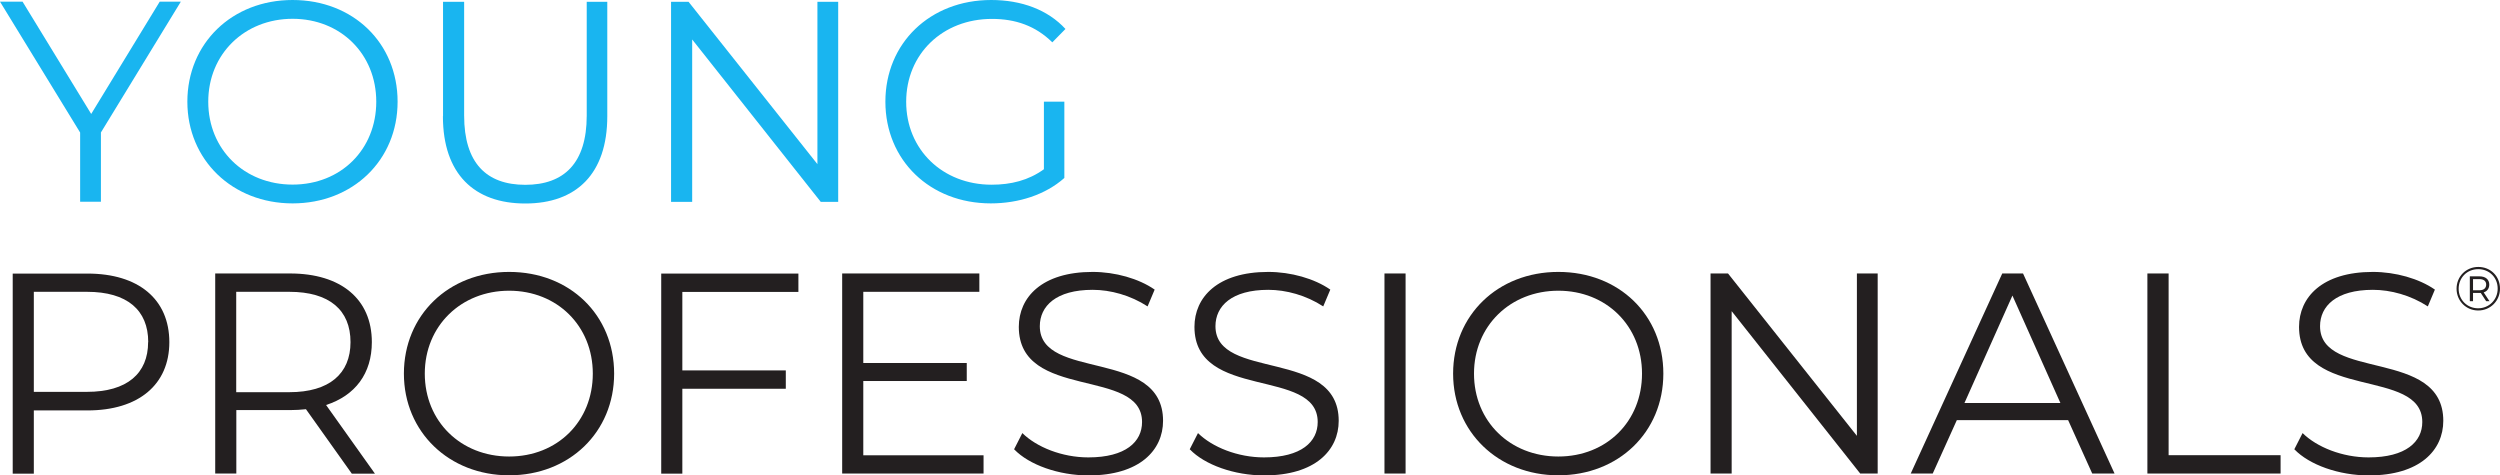 <?xml version="1.0" encoding="UTF-8"?>
<svg xmlns="http://www.w3.org/2000/svg" id="Young_Professionals" width="226.17" height="43" viewBox="0 0 226.17 43">
  <defs>
    <style>.cls-1{fill:#231f20;}.cls-2{fill:#00adee;}.cls-3{opacity:.9;}</style>
  </defs>
  <path id="Reg" class="cls-1" d="M226.17,26.11c0,1.11-.87,1.98-1.97,1.98s-1.96-.87-1.96-1.97.85-1.97,1.97-1.97,1.96.85,1.96,1.96ZM225.96,26.11c0-1-.75-1.76-1.76-1.76s-1.77.77-1.77,1.77.76,1.77,1.76,1.77,1.77-.78,1.77-1.78ZM224.69,26.45l.53.8h-.3l-.49-.75h-.7v.75h-.29v-2.25h.87c.56,0,.89.29.89.75,0,.34-.19.6-.5.7ZM224.92,25.75c0-.32-.22-.5-.62-.5h-.57v1.01h.57c.4,0,.62-.19.62-.52Z"></path>
  <g id="Young" class="cls-3">
    <path id="path26" class="cls-2" d="M9.13,11.99v6.26h-1.88v-6.26L0,.15h2.04l6.21,10.16L14.45.15h1.91l-7.24,11.85Z"></path>
    <path id="path27" class="cls-2" d="M16.95,9.2C16.95,3.93,20.98,0,26.47,0s9.5,3.9,9.5,9.2-4.06,9.2-9.5,9.2-9.52-3.93-9.52-9.2ZM34.04,9.2c0-4.32-3.23-7.5-7.57-7.5s-7.63,3.18-7.63,7.5,3.26,7.5,7.63,7.5,7.57-3.18,7.57-7.5Z"></path>
    <path id="path28" class="cls-2" d="M40.08,10.52V.16h1.91v10.3c0,4.29,2.02,6.26,5.53,6.26s5.56-1.96,5.56-6.26V.16h1.86v10.36c0,5.2-2.79,7.89-7.42,7.89s-7.45-2.69-7.45-7.89h0Z"></path>
    <path id="path29" class="cls-2" d="M75.83.16v18.1h-1.58l-11.63-14.69v14.69h-1.91V.16h1.58l11.66,14.69V.16h1.88Z"></path>
    <path id="path30" class="cls-2" d="M94.46,9.2h1.83v6.9c-1.71,1.52-4.14,2.3-6.65,2.3-5.5,0-9.54-3.9-9.54-9.2S84.14,0,89.67,0c2.74,0,5.12.88,6.72,2.62l-1.19,1.21c-1.52-1.5-3.34-2.12-5.46-2.12-4.47,0-7.76,3.18-7.76,7.5s3.29,7.5,7.73,7.5c1.74,0,3.34-.39,4.73-1.4v-6.1h0Z"></path>
  </g>
  <g id="Professionals">
    <path id="path31" class="cls-1" d="M15.32,30.95c0,3.85-2.79,6.18-7.4,6.18H3.06v5.72h-1.91v-18.1h6.77c4.61,0,7.4,2.32,7.4,6.21ZM13.41,30.95c0-2.9-1.91-4.55-5.53-4.55H3.06v9.05h4.81c3.62,0,5.53-1.66,5.53-4.5Z"></path>
    <path id="path32" class="cls-1" d="M31.82,42.84l-4.14-5.82c-.47.05-.93.08-1.44.08h-4.86v5.74h-1.91v-18.1h6.77c4.61,0,7.4,2.32,7.4,6.21,0,2.84-1.5,4.83-4.14,5.69l4.42,6.21h-2.1ZM31.71,30.95c0-2.9-1.91-4.55-5.53-4.55h-4.81v9.08h4.81c3.62,0,5.53-1.68,5.53-4.53Z"></path>
    <path id="path33" class="cls-1" d="M36.54,33.8c0-5.27,4.03-9.2,9.52-9.2s9.5,3.9,9.5,9.2-4.06,9.2-9.5,9.2-9.52-3.93-9.52-9.2ZM53.63,33.8c0-4.32-3.23-7.5-7.57-7.5s-7.63,3.18-7.63,7.5,3.26,7.5,7.63,7.5,7.57-3.18,7.57-7.5Z"></path>
    <path id="path34" class="cls-1" d="M61.73,26.4v7.11h9.36v1.66h-9.36v7.68h-1.91v-18.1h12.41v1.66h-10.5Z"></path>
    <path id="path35" class="cls-1" d="M88.98,41.18v1.66h-12.79v-18.1h12.41v1.66h-10.5v6.44h9.36v1.63h-9.36v6.72h10.88Z"></path>
    <path id="path36" class="cls-1" d="M91.74,40.65l.75-1.47c1.29,1.27,3.59,2.2,5.97,2.2,3.39,0,4.86-1.42,4.86-3.2,0-4.97-11.15-1.91-11.15-8.61,0-2.66,2.07-4.97,6.68-4.97,2.04,0,4.17.6,5.61,1.6l-.64,1.52c-1.55-1.01-3.36-1.5-4.97-1.5-3.31,0-4.78,1.47-4.78,3.29,0,4.97,11.15,1.96,11.15,8.56,0,2.66-2.12,4.94-6.74,4.94-2.71,0-5.38-.96-6.72-2.35h0Z"></path>
    <path id="path37" class="cls-1" d="M107.63,40.65l.75-1.47c1.29,1.27,3.59,2.2,5.97,2.2,3.39,0,4.86-1.42,4.86-3.2,0-4.97-11.15-1.91-11.15-8.61,0-2.66,2.07-4.97,6.68-4.97,2.04,0,4.17.6,5.61,1.6l-.64,1.52c-1.55-1.01-3.36-1.5-4.97-1.5-3.31,0-4.78,1.47-4.78,3.29,0,4.97,11.15,1.96,11.15,8.56,0,2.66-2.12,4.94-6.74,4.94-2.71,0-5.38-.96-6.72-2.35h0Z"></path>
    <path id="path38" class="cls-1" d="M125.25,24.74h1.91v18.1h-1.91v-18.1Z"></path>
    <path id="path39" class="cls-1" d="M131.46,33.8c0-5.27,4.03-9.2,9.52-9.2s9.5,3.9,9.5,9.2-4.06,9.2-9.5,9.2-9.52-3.93-9.52-9.2ZM148.55,33.8c0-4.32-3.23-7.5-7.57-7.5s-7.63,3.18-7.63,7.5,3.26,7.5,7.63,7.5,7.57-3.18,7.57-7.5Z"></path>
    <path id="path40" class="cls-1" d="M169.87,24.74v18.1h-1.58l-11.63-14.69v14.69h-1.91v-18.1h1.58l11.66,14.69v-14.69h1.88Z"></path>
    <path id="path41" class="cls-1" d="M187.11,38.01h-10.08l-2.18,4.83h-1.99l8.28-18.1h1.88l8.28,18.1h-2.02l-2.18-4.83h0ZM186.4,36.46l-4.34-9.72-4.34,9.72h8.69Z"></path>
    <path id="path42" class="cls-1" d="M194.28,24.74h1.91v16.44h10.13v1.66h-12.05v-18.1h0Z"></path>
    <path id="path43" class="cls-1" d="M207.56,40.65l.75-1.47c1.29,1.27,3.59,2.2,5.97,2.2,3.39,0,4.86-1.42,4.86-3.2,0-4.97-11.15-1.91-11.15-8.61,0-2.66,2.07-4.97,6.68-4.97,2.04,0,4.17.6,5.61,1.6l-.64,1.52c-1.55-1.01-3.36-1.5-4.97-1.5-3.31,0-4.78,1.47-4.78,3.29,0,4.97,11.15,1.96,11.15,8.56,0,2.66-2.12,4.94-6.74,4.94-2.71,0-5.38-.96-6.72-2.35h0Z"></path>
  </g>
</svg>
